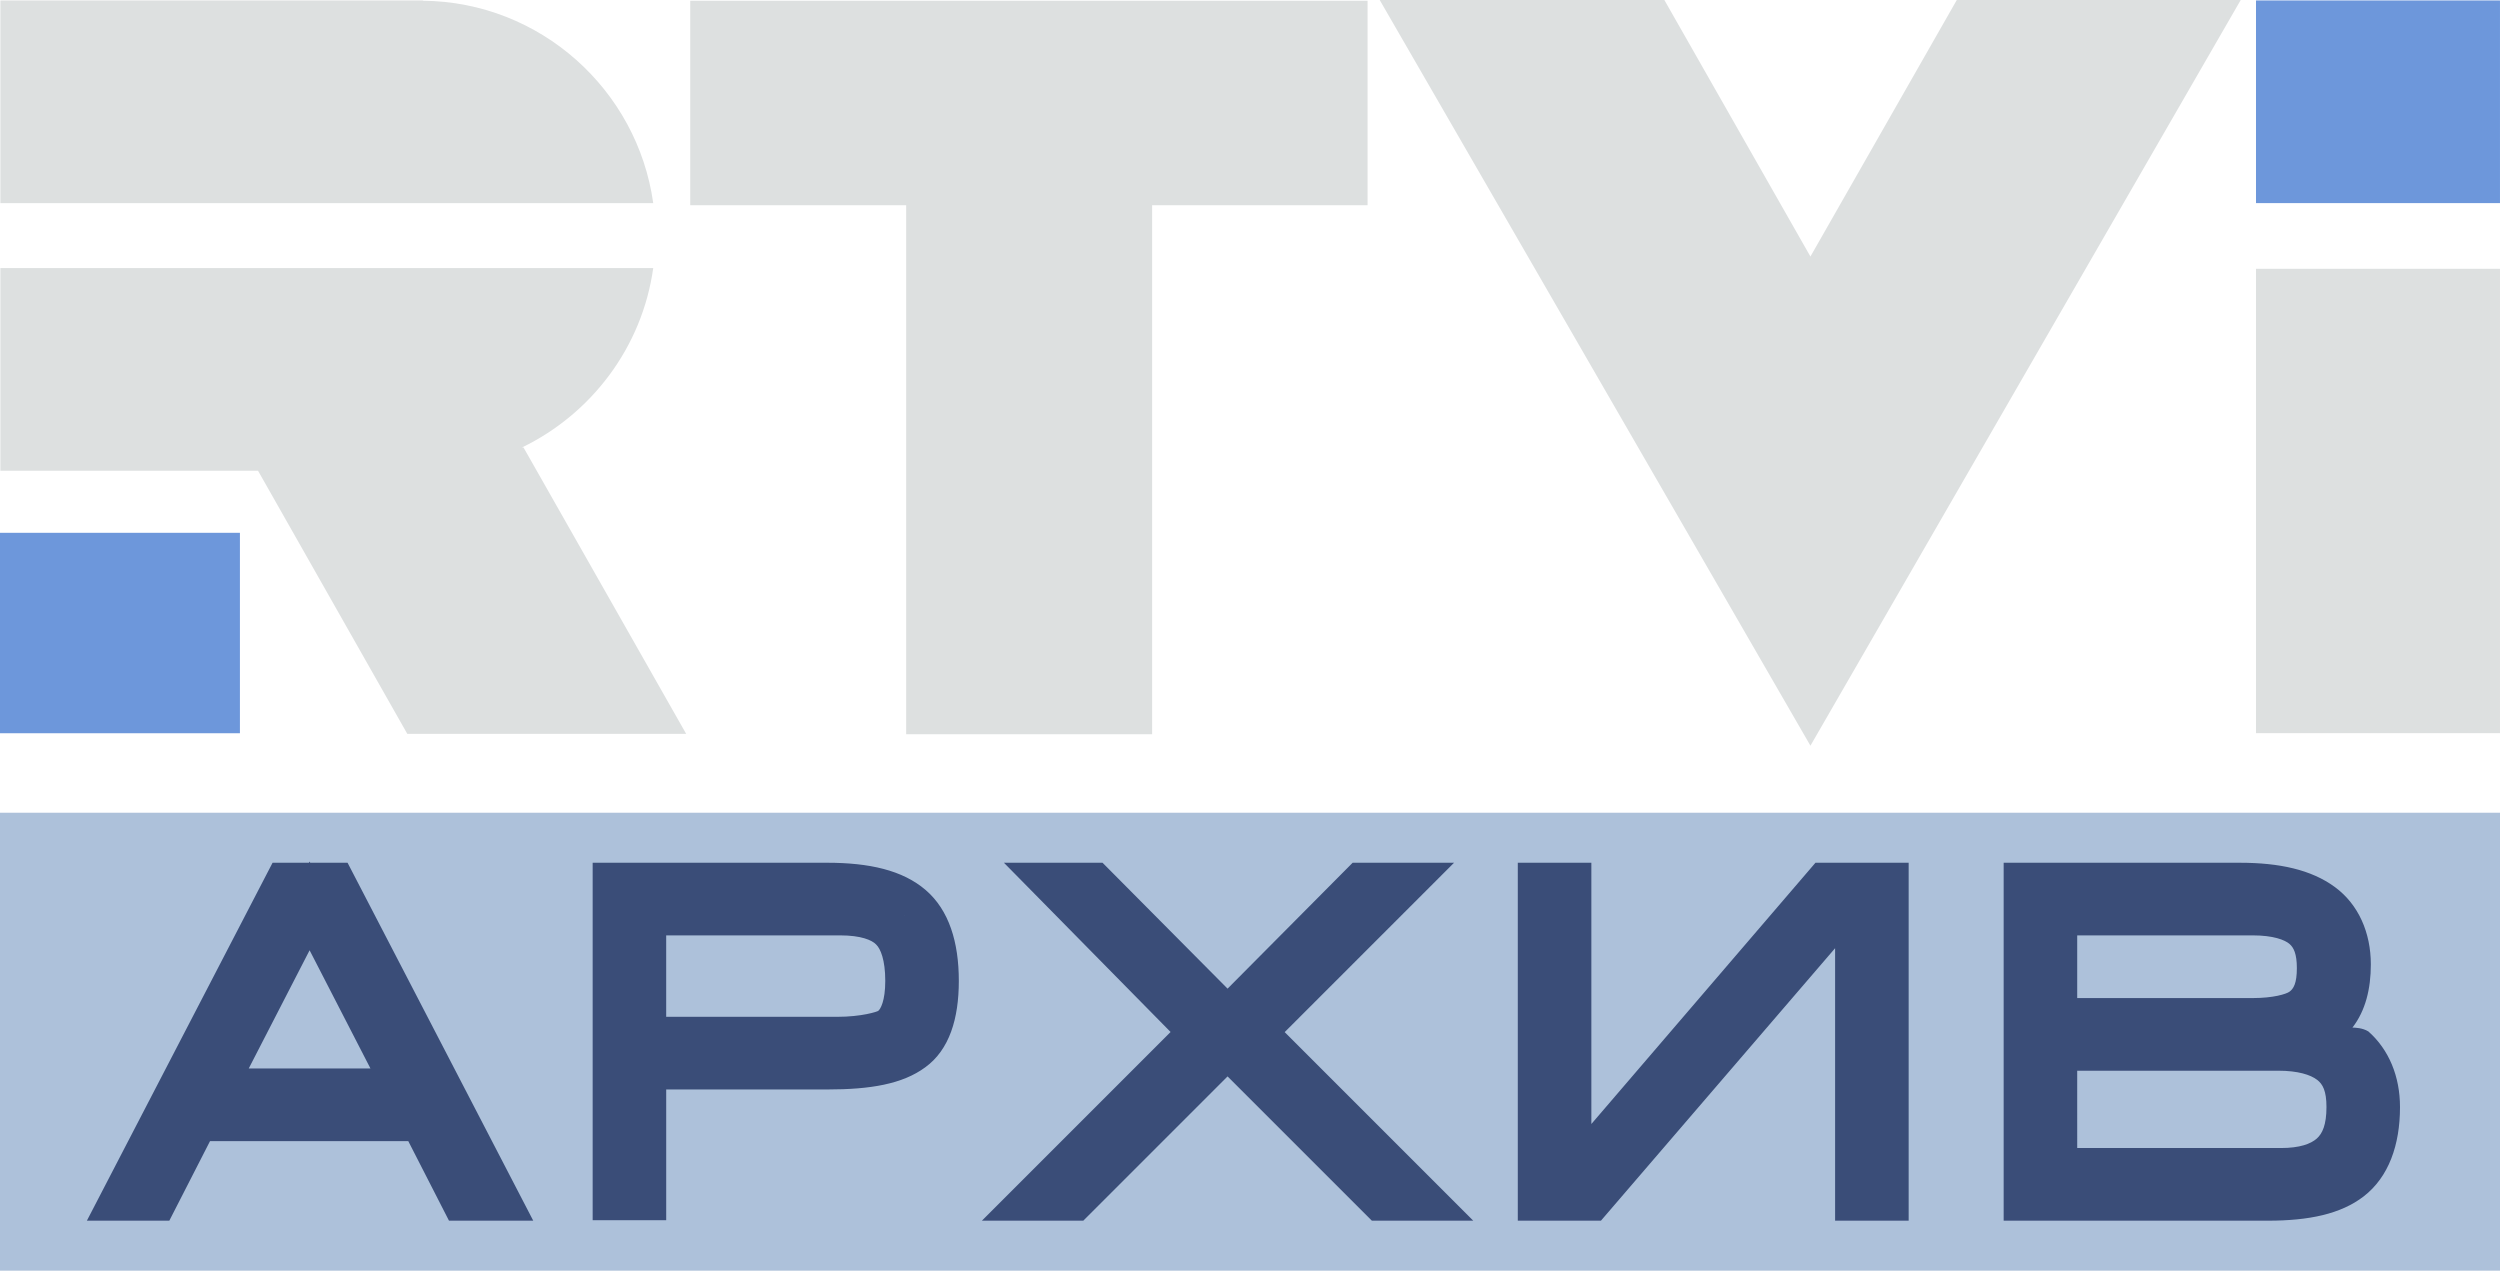 <svg enable-background="new 0 0 231.499 69.051" version="1.1" viewBox="0 0 800 406.62" xml:space="preserve" xmlns="http://www.w3.org/2000/svg">
<g transform="matrix(3.2 0 0 3.2 3e-5 1.2207e-5)"><path transform="translate(0 -3.8147e-6)" d="m0 53.281v20.043h23.992v-20.043z" fill="#6d97db"/><path transform="translate(0 -3.8147e-6)" d="m137.97 0 43.074 74.57 43.029-74.57h-28.393l-14.637 25.654-14.607-25.654z" fill="#dde0e0"/><path transform="translate(0 -3.8147e-6)" d="m225.6 26.881v46.434h24.398v-46.434z" fill="#dde0e0"/><path transform="translate(0 -3.8147e-6)" d="m225.6 0.045v20.266h24.398v-20.266z" fill="#6d97db"/><path transform="translate(0 -3.8147e-6)" d="m69.023 0.074v20.449h21.594v52.9h24.594v-52.9h21.545v-20.449z" fill="#dde0e0"/><path d="m42.291 0.073c11.757 0.111 21.446 8.914 23.032 20.237l-65.286 4.1e-4v-20.265h42.254m10.059 44.7h-0.148c6.949-3.367 12.014-10.021 13.121-17.939l-65.286-3.77e-4v20.265h25.764l14.931 26.318h27.887z" clip-rule="evenodd" fill="#dde0e0" fill-rule="evenodd"/></g>
<g transform="matrix(3.2 0 0 3.2 0 1.2207e-5)" shape-rendering="auto"><path d="m0 81.275v45.795h250v-45.795z" color="#000000" color-rendering="auto" enable-background="accumulate" fill="#adc1da" image-rendering="auto" solid-color="#000000" style="isolation:auto;mix-blend-mode:normal"/><path d="m30.961 86.154-0.062 0.121h-3.641l-0.57 1.096-18 34.697h8.244l4.07-7.955h19.826l4.07 7.955h8.426l-18.568-35.793h-3.732zm28.305 0.121v35.748h7.354v-13.076h16.121c4.281 0 7.504-0.531 9.795-2.223 2.409-1.755 3.346-4.862 3.346-8.633 0-3.868-0.974-7.075-3.312-9.086-2.317-1.992-5.657-2.731-9.875-2.731zm41.127 0 3.406 3.457 13.26 13.467-18.869 18.869h10.139l14.428-14.428 14.43 14.428h10.139l-18.857-18.857 16.936-16.936h-10.141l-12.506 12.59-12.504-12.59zm51.387 0v35.793h8.314l23.416-27.248v27.248h7.356v-35.793h-9.32l-22.41 26.125v-26.125zm48.586 0v35.793h26.447c4.049 0 7.257-0.654 9.562-2.434v-2e-3h2e-3c2.494-1.931 3.623-5.133 3.623-8.922 0-3.063-1.104-5.745-3.16-7.564-0.592-0.368-1.357-0.384-1.596-0.387 1.3-1.679 1.84-3.857 1.84-6.314 0-3.173-1.229-6.001-3.594-7.74-2.365-1.74-5.565-2.43-9.502-2.43zm31.268 5.07 0.01 0.01c-2e-3 -1e-3 -4e-3 -5.54e-4 -6e-3 -2e-3 -2e-3 -2e-3 -2e-3 -0.006-4e-3 -0.008zm-141.17 0.211 0.045 0.045c-8e-3 -8e-3 -0.021-9e-3 -0.029-0.018-8e-3 -7e-3 -8e-3 -0.02-0.016-0.027zm-23.844 1.982h17.4c2.091 0 3.17 0.478 3.57 0.891l0.021 0.023 0.023 0.021c0.406 0.394 0.893 1.493 0.893 3.617 0 2.022-0.488 2.834-0.705 2.998h-2e-3c-0.095 0.072-1.608 0.594-4.121 0.594h-17.08v-8.145zm141.1 0h17.551c2.05 0 3.213 0.446 3.686 0.863l4e-3 0.004 6e-3 0.006c0.392 0.341 0.719 0.955 0.719 2.398 0 1.544-0.34 2.077-0.75 2.369-0.319 0.224-1.582 0.629-3.664 0.629h-17.551v-6.269zm-176.76 1.49 6.086 11.82h-12.172zm176.76 12.043h20.1c1.99 0 3.236 0.412 3.889 0.91 0.567 0.432 0.938 1.106 0.938 2.728 0 1.785-0.416 2.655-0.965 3.143-0.595 0.529-1.694 0.951-3.588 0.951h-20.373z" color="#000000" color-rendering="auto" enable-background="accumulate" fill="#3a4d78" image-rendering="auto" solid-color="#000000" style="isolation:auto;mix-blend-mode:normal;text-decoration-color:#000000;text-decoration-line:none;text-decoration-style:solid;text-indent:0;text-transform:none;white-space:normal" Googl="true"/></g></svg>

